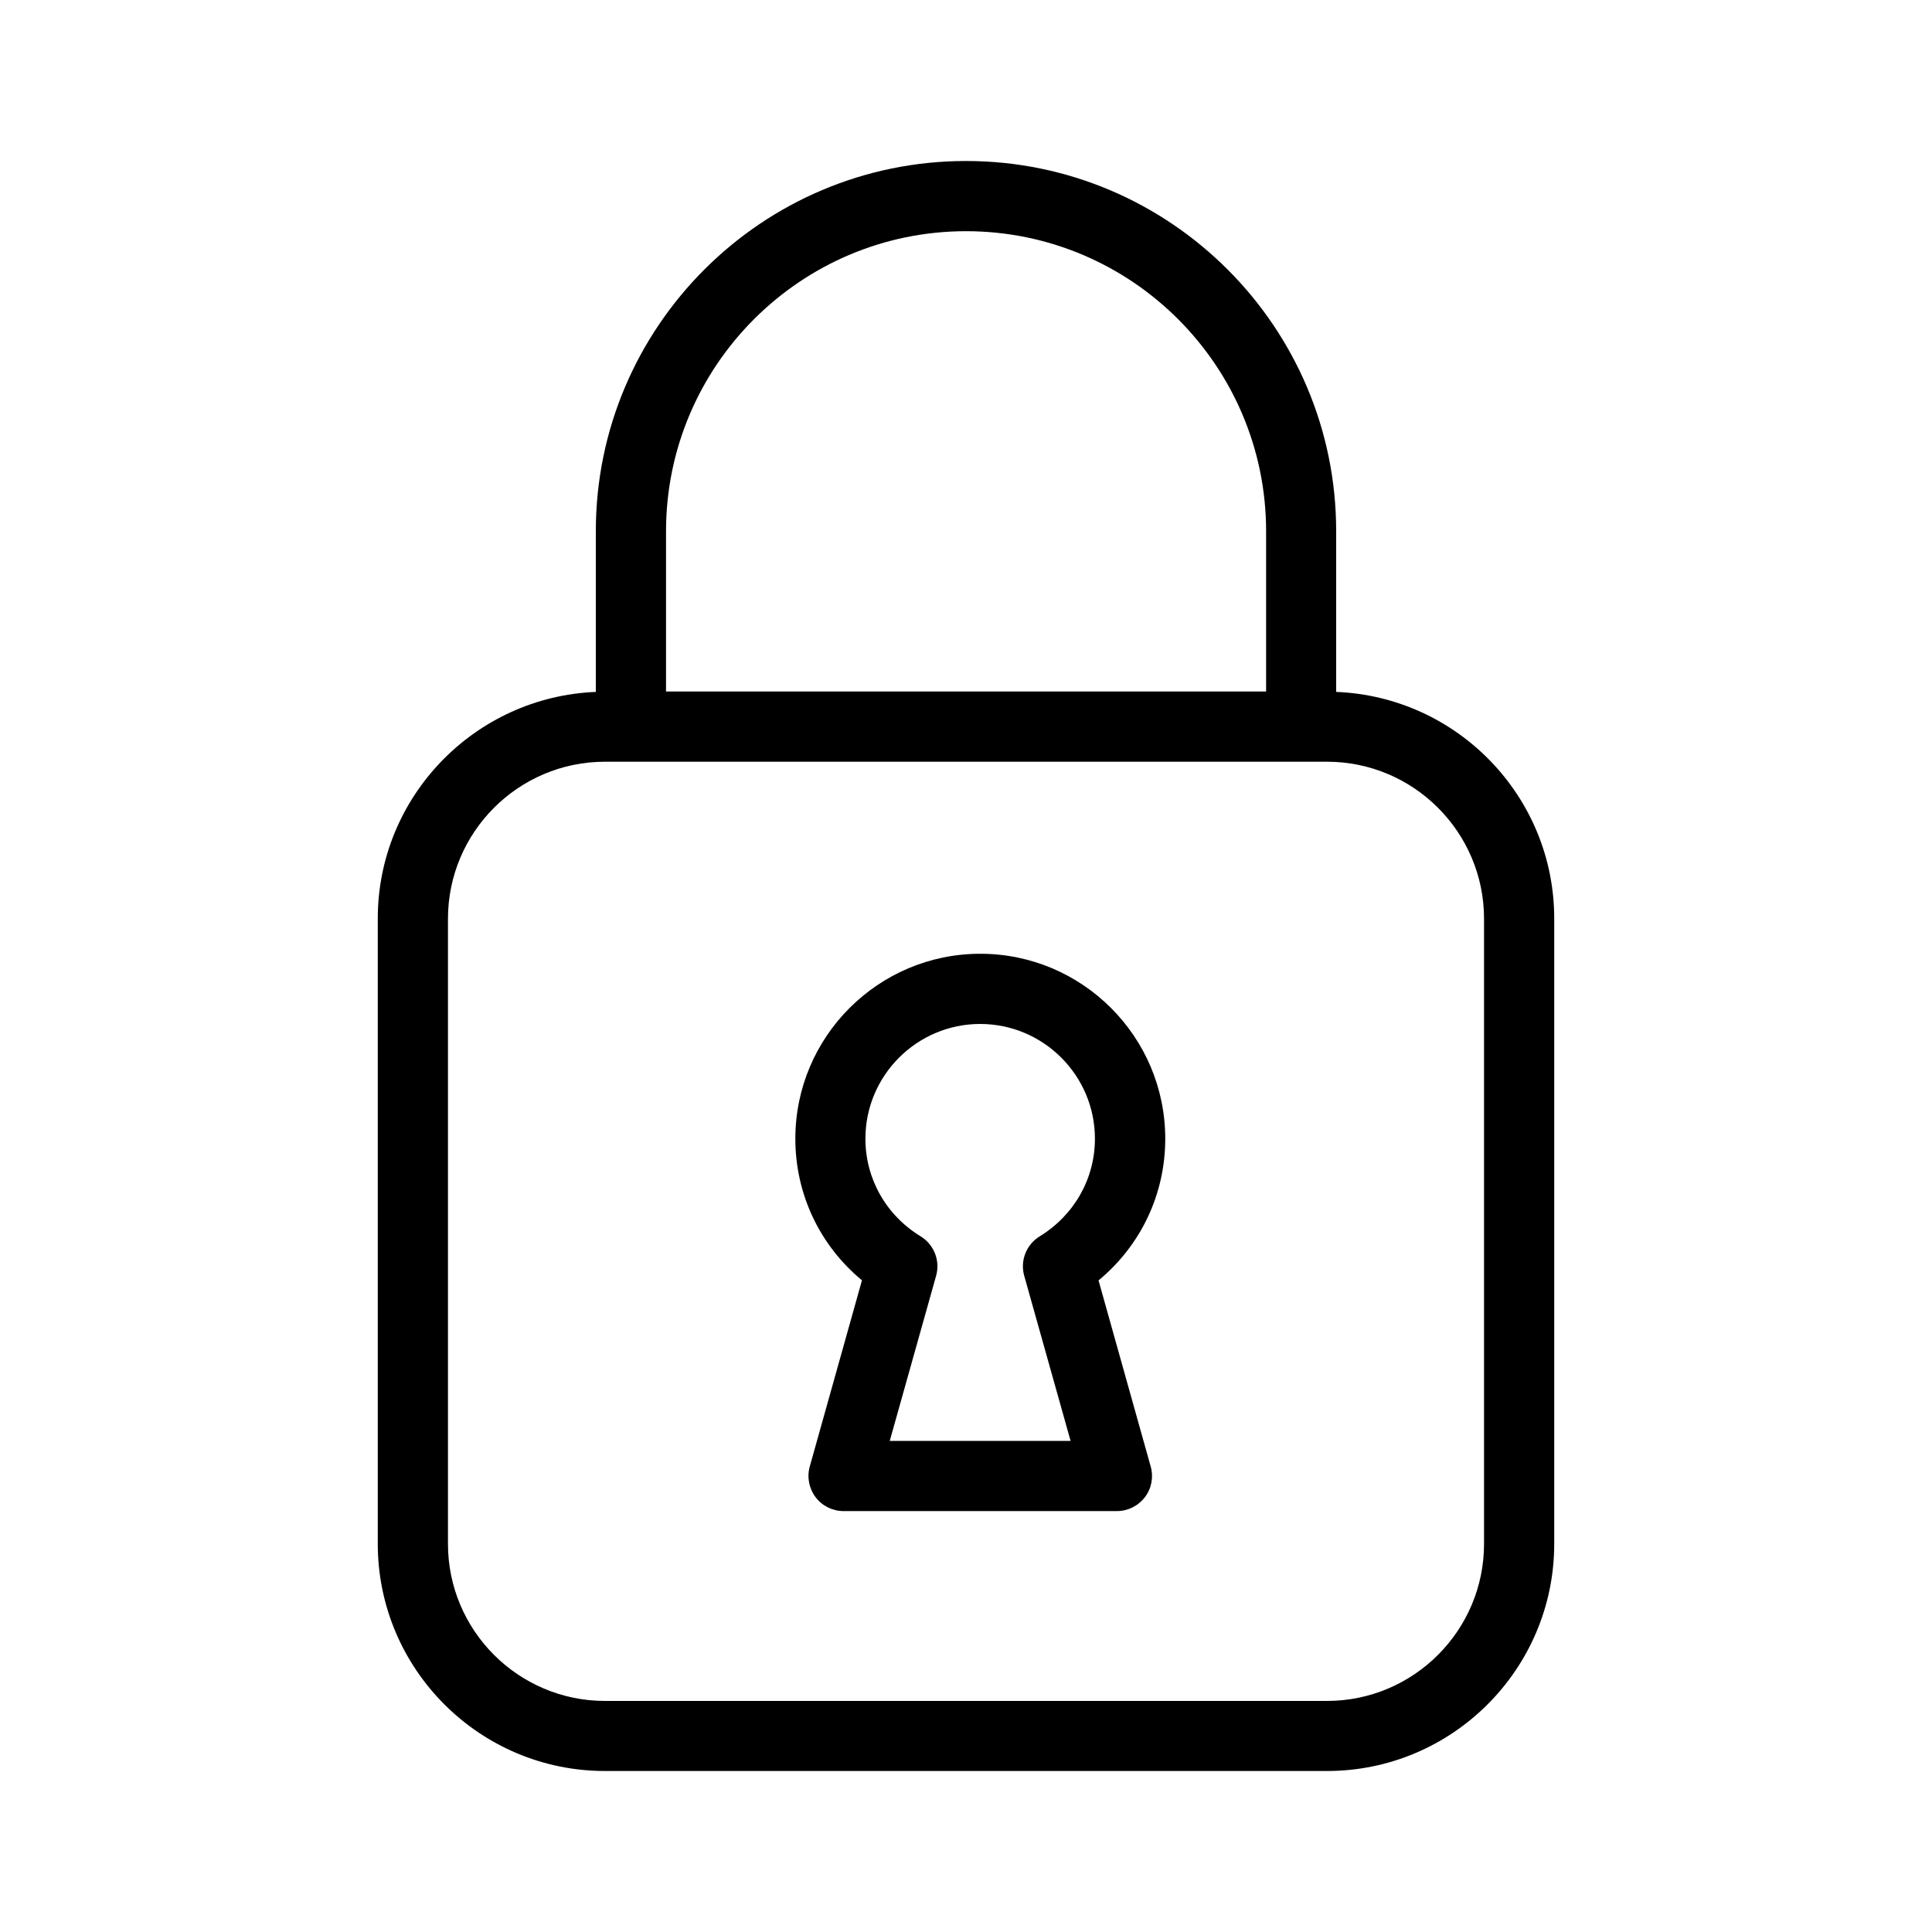 <?xml version="1.0" encoding="UTF-8"?>
<svg xmlns="http://www.w3.org/2000/svg" id="Layer_2" data-name="Layer 2" width="150" height="150" viewBox="0 0 150 150">
  <path d="m46.97,137.5h56.06c9.72,0,17.64-7.91,17.64-17.64v-48.54c0-9.49-7.53-17.23-16.93-17.6v-12.48c0-15.85-12.89-28.74-28.74-28.74s-28.74,12.89-28.74,28.74v12.48c-9.39.38-16.93,8.12-16.93,17.6v48.54c0,9.73,7.91,17.64,17.64,17.64Zm28.03-119.55c12.85,0,23.3,10.45,23.3,23.3v12.44h-46.59v-12.44c0-12.85,10.45-23.3,23.3-23.3Zm-40.22,53.38c0-6.72,5.47-12.19,12.19-12.19h56.06c6.72,0,12.19,5.47,12.19,12.19v48.54c0,6.72-5.47,12.19-12.19,12.19h-56.06c-6.72,0-12.19-5.47-12.19-12.19v-48.54Z"></path>
  <path d="m66.92,99.41l-4.05,14.45c-.23.82-.06,1.7.45,2.38s1.32,1.08,2.17,1.08h21.23c.85,0,1.65-.4,2.17-1.08.52-.68.68-1.56.45-2.38l-4.05-14.45c3.28-2.71,5.18-6.69,5.18-11,0-7.92-6.44-14.36-14.36-14.36s-14.36,6.44-14.36,14.36c0,4.31,1.9,8.29,5.18,11Zm9.18-19.91c4.91,0,8.91,4,8.91,8.91,0,3.1-1.6,5.93-4.29,7.58-1.04.64-1.53,1.89-1.2,3.06l3.6,12.82h-14.04l3.6-12.82c.33-1.17-.16-2.42-1.2-3.06-2.69-1.64-4.29-4.48-4.29-7.58,0-4.91,4-8.91,8.91-8.91Z"></path>
</svg>
